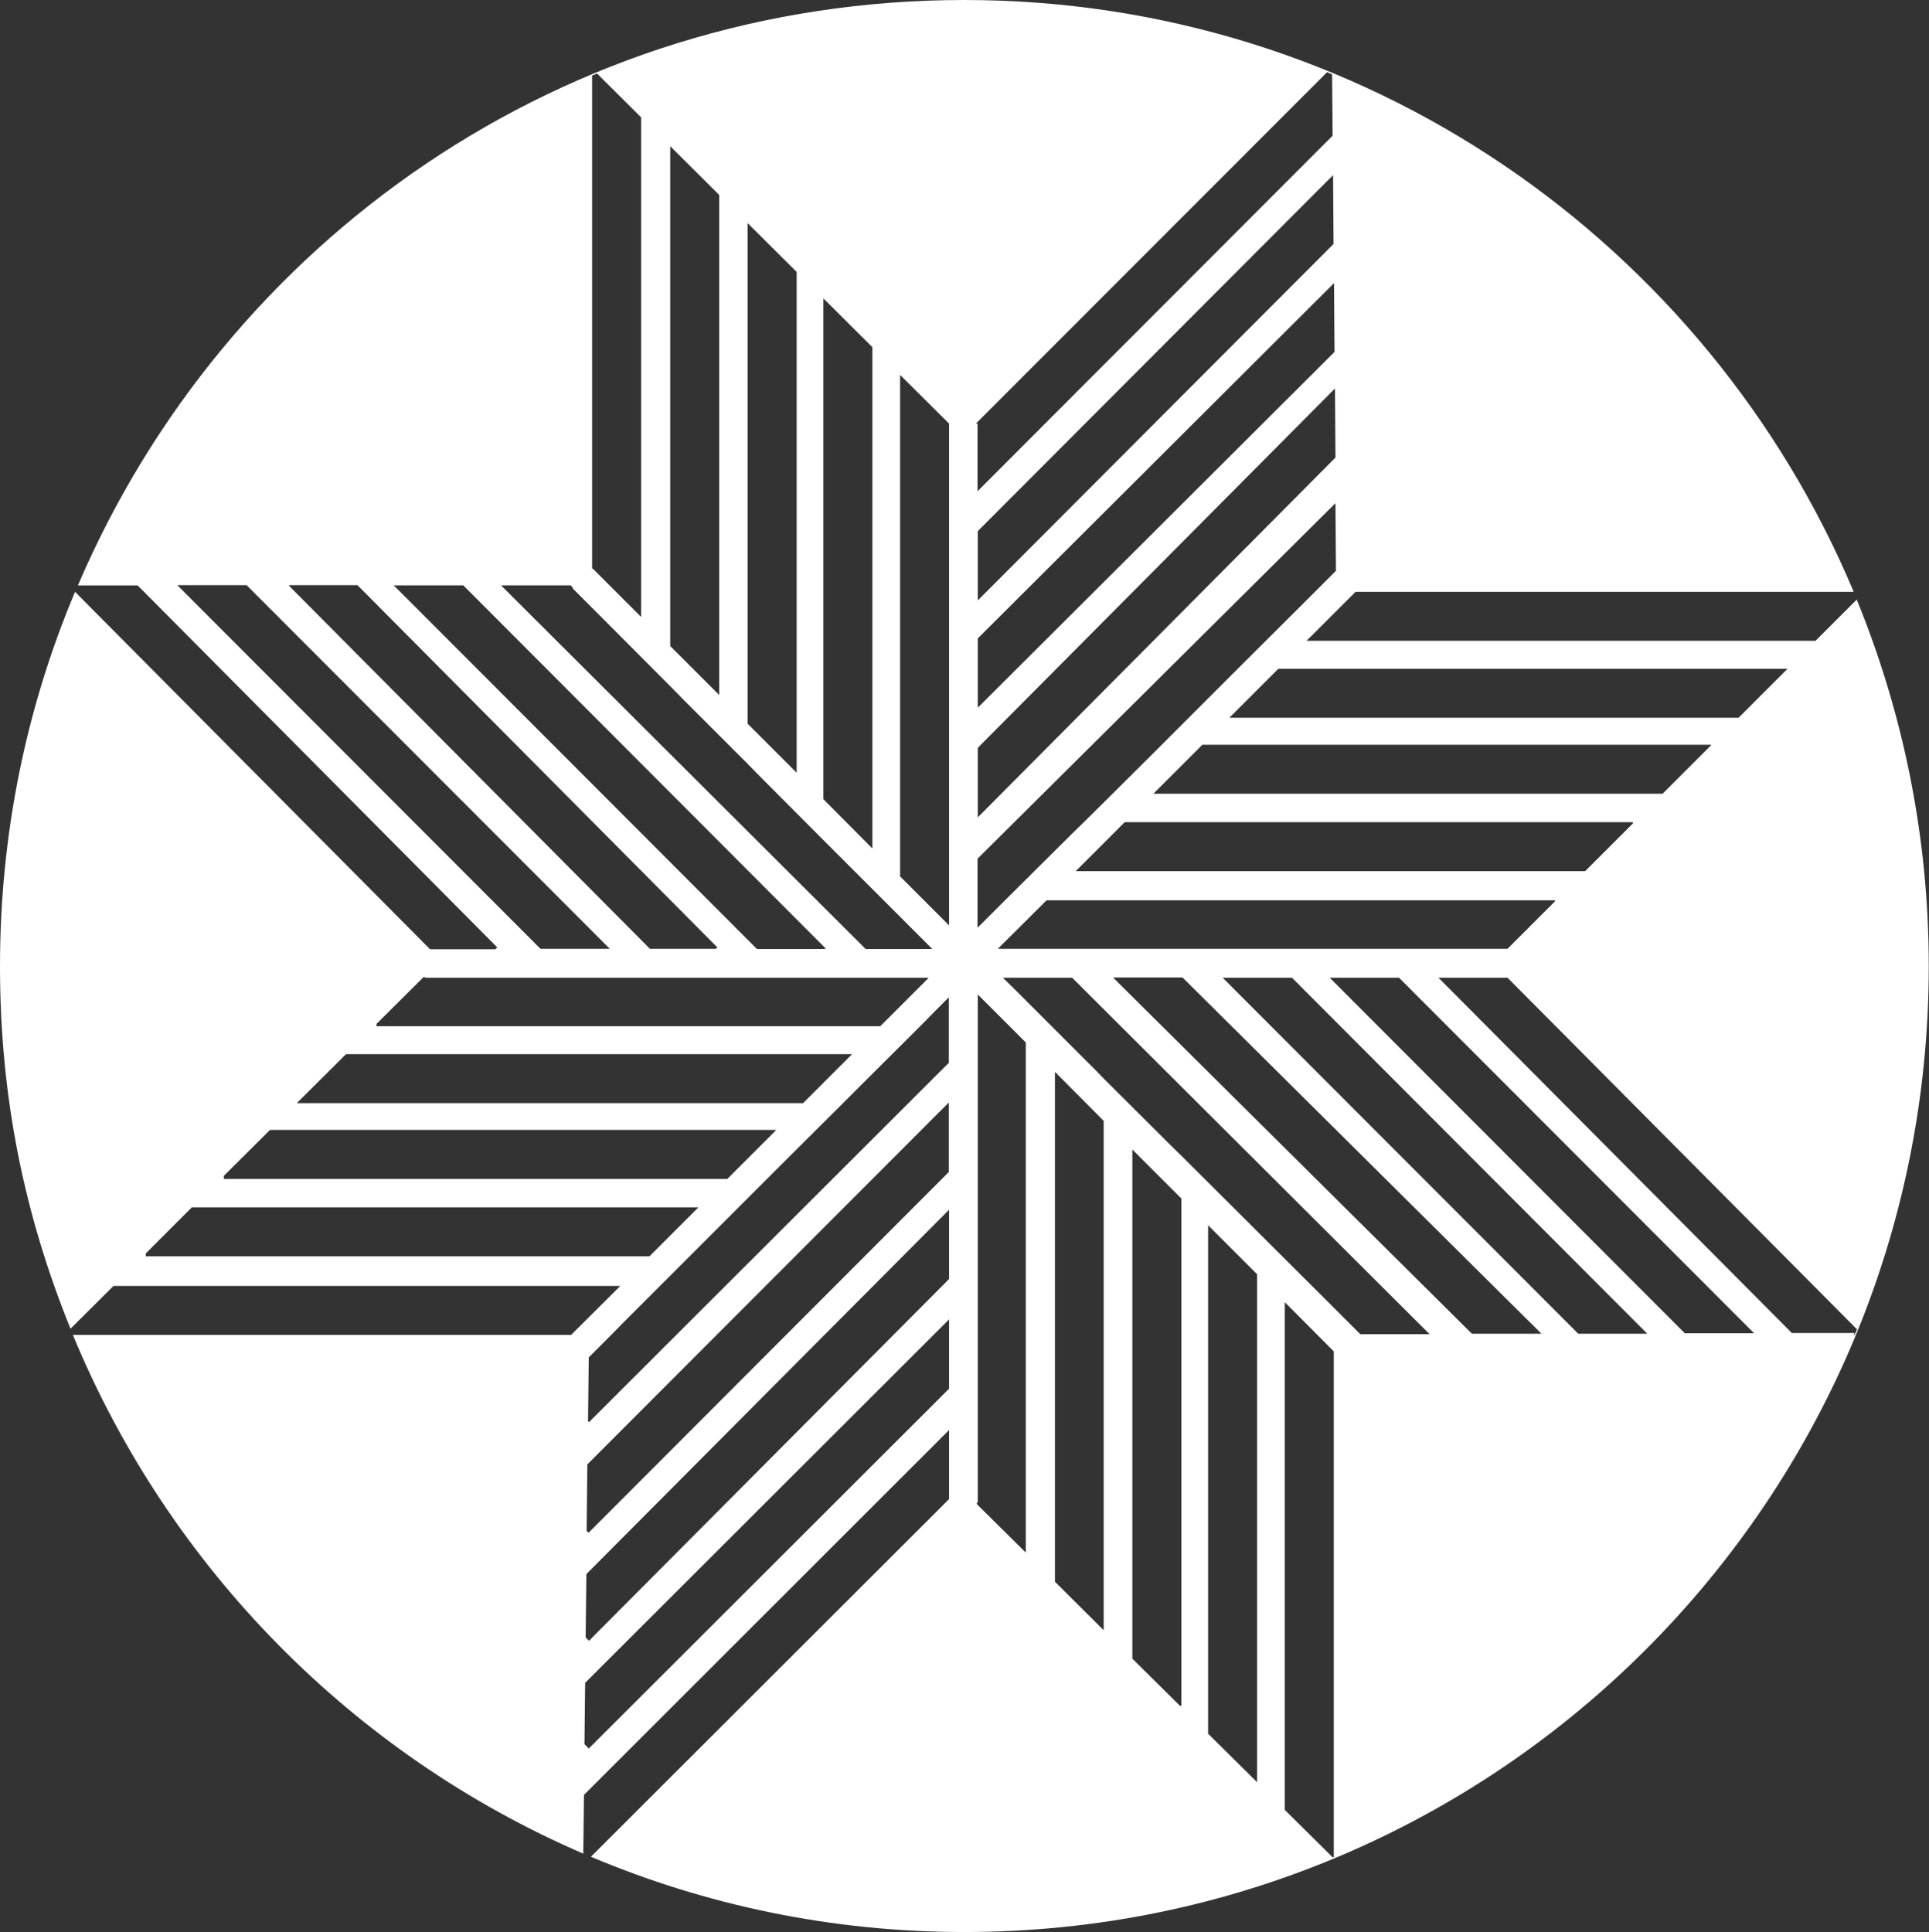 <?xml version="1.0" encoding="UTF-8"?> <svg xmlns="http://www.w3.org/2000/svg" id="Layer_2" data-name="Layer 2" viewBox="0 0 80.73 80.86"><rect x="0" y="0" width="80.73" height="80.86" fill="#333333" stroke="none"/><defs><style> .cls-1 { fill: #fff; stroke-width: 0px; } </style></defs><g id="Layer_1-2" data-name="Layer 1"><path class="cls-1" d="M77.71,25.09l-1.73,1.73h-21.3l2.05-2.05h20.85C71.47,10.22,57.11,0,40.36,0S9.43,10.09,3.26,24.5c.03,0,.06,0,.06,0h2.44l15.05,15.15-.08.08h-2.73L3.14,24.77c-2.03,4.82-3.14,10.11-3.14,15.67s1.05,10.48,2.95,15.17l1.8-1.79h21.21l-2.06,2.05H3.05c4.02,9.73,11.72,17.55,21.36,21.71l.03-2.46,15.28-15.27v2.89l-14.99,14.97c4.81,2.03,10.09,3.15,15.63,3.15,22.29,0,40.36-18.1,40.36-40.43,0-5.43-1.08-10.61-3.02-15.35M37.67,15.69l2.05,2.04v21l-2.05-2.05V15.69ZM34.46,12.49l2.05,2.04v20.98l-2.05-2.06V12.49ZM31.29,9.34l2.05,2.04v20.96l-2.05-2.05V9.34ZM28.05,6.12l2.05,2.04v20.93l-2.05-2.05V6.12ZM24.78,3.16c.07-.03.14-.05.21-.08l1.84,1.83v20.91l-2.03-2.03-.02.02V3.16ZM23.87,24.49l.11.11-.02.02.82.82.45.45,2.82,2.83.59.6,2.65,2.65.47.48,2.69,2.7.52.52,2.7,2.7.62.62.73.73h-2.79l-15.26-15.22h2.9ZM19.38,24.49l15.17,15.2-.03.03h-2.84l-15.2-15.22h2.89ZM12.12,24.49h2.84l15.06,15.16-.06.06h-2.76l-15.11-15.2.02-.02ZM7.42,24.49h2.9l15.2,15.22h-2.9l-15.2-15.22ZM15.76,42.85l1.97-1.96h.05v.03h21.09l-2.03,2.03H15.76v-.09ZM14.48,44.12h21.18l-2.05,2.05H12.42l2.06-2.05ZM9.37,49.21l1.93-1.92h21.19l-2.05,2.05H9.37v-.13ZM6.1,52.59v-.13l1.93-1.93h21.2l-2.05,2.05H6.1ZM39.72,58.12l-15.08,15.06-.18-.18.03-2.57,15.23-15.21v2.9ZM39.72,53.53l-15.07,15.14-.14-.14.03-2.65,15.18-15.25v2.91ZM39.72,49.04l-15.09,15.11-.08-.08.03-2.78,15.13-15.15v2.9ZM39.72,44.47l-15.07,15.05-.04-.04.03-2.67.95-.95.46-.47,2.81-2.81.6-.6,2.65-2.65.47-.47,2.71-2.7.51-.51,2.72-2.71.59-.6.6-.6v2.72ZM74.81,27.99l-2.05,2.05h-21.31l2.05-2.05h21.31ZM45.02,36.46l2.05-2.05h21.27v.05l-2,2h-21.33ZM65.08,37.68v.04l-1.99,1.99h-21.33l2.04-2.03h21.28ZM48.27,33.22l2.05-2.05h21.29v.02l-2.03,2.03h-21.32ZM55.92,23.88l-.88.88-.41.41-2.82,2.81-.5.5-2.68,2.68-.54.54-1.87,1.86-.85.84-.41.4-2.89,2.87-.52.52-.64.64v-2.89l14.98-14.88.02,2.81ZM55.89,19.15l-14.97,15.06v-2.91l14.95-15.04.02,2.88ZM55.85,14.73l-14.93,14.89v-2.9l14.91-14.87.02,2.87ZM55.81,10.21l-14.89,14.92v-2.9l14.87-14.9.02,2.88ZM55.54,3.02c.22.09.21.1.21.1l.02,2.56-14.86,14.88v-2.83h-.07l14.7-14.71ZM42.93,64.98l-2.05-2.03v-.06h.04v-21.27l2.01,2.01v21.35ZM46.19,68.23l-2.04-2.03v-21.34l2.04,2.05v21.32ZM49.44,71.39h-.06l-1.99-1.97v-21.31l2.05,2.05v21.23ZM52.61,74.59l-2.05-2.03v-21.28l2.05,2.05v21.26ZM55.82,77.72s-.03.01-.04.02l-2.01-1.99v-21.23h.02l2.03,2.04v21.17ZM56.94,55.85l-1.11-1.11-.22-.22-3-2.99-.33-.33-2.84-2.83-.4-.39-2.85-2.84-.28-.29-2.98-2.98-.44-.44-.52-.51h2.9l14.96,14.92h-2.9ZM61.61,55.83l-15.03-14.92h2.91l15.02,14.91h-2.9ZM66.05,55.82l-14.88-14.9h2.9l14.87,14.9h-2.89ZM70.52,55.81l-14.87-14.89h2.9l14.86,14.88h-2.89ZM77.61,55.79h-2.62s-14.79-14.87-14.79-14.87h2.89l14.63,14.72c-.2.46-.11.16-.11.16"></path></g></svg> 